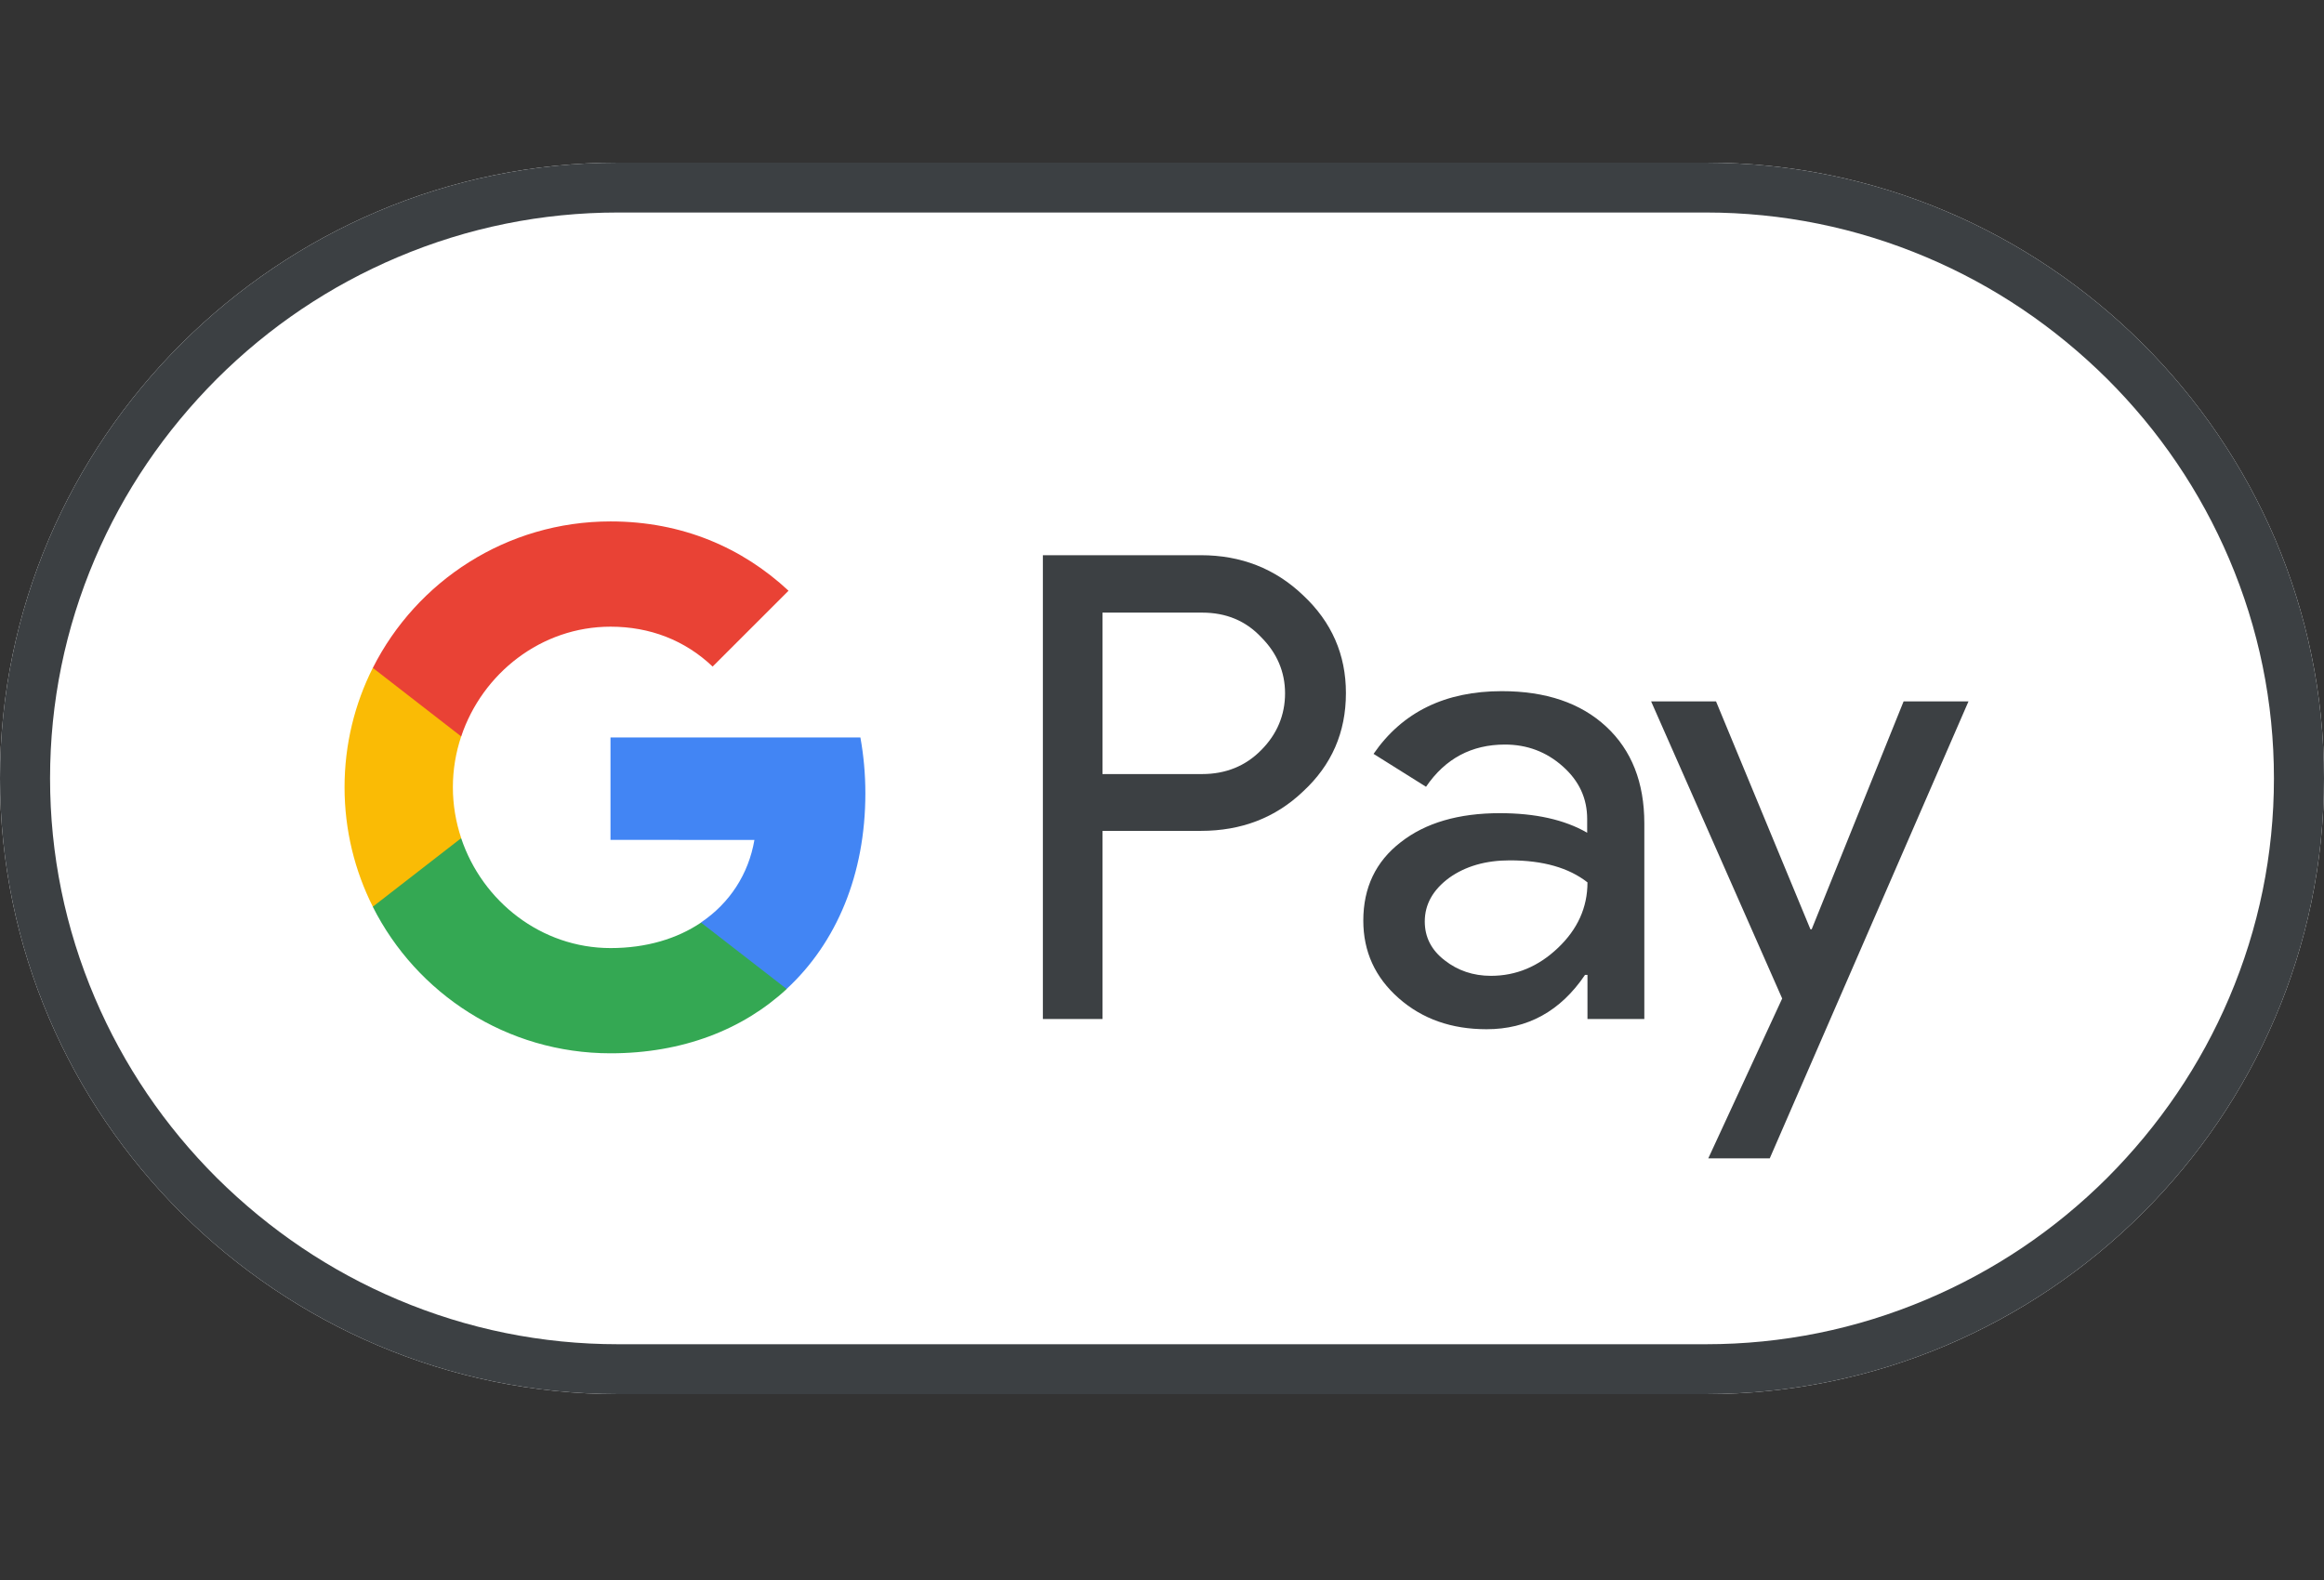 <svg width="100" height="68" viewBox="0 0 100 68" fill="none" xmlns="http://www.w3.org/2000/svg">
<rect x="0" y="0" width="100" height="68" fill="#333333" stroke="none"/>
<path d="M73.404 7H26.596C11.968 7 0 18.925 0 33.5C0 48.075 11.968 60 26.596 60H73.404C88.032 60 100 48.075 100 33.5C100 18.925 88.032 7 73.404 7Z" fill="white"/>
<path d="M73.404 9.146C76.689 9.146 79.88 9.796 82.886 11.068C85.798 12.3 88.404 14.062 90.665 16.302C92.912 18.541 94.681 21.151 95.918 24.053C97.194 27.047 97.846 30.227 97.846 33.5C97.846 36.773 97.194 39.953 95.918 42.947C94.681 45.849 92.912 48.446 90.665 50.699C88.418 52.938 85.798 54.7 82.886 55.932C79.88 57.204 76.689 57.853 73.404 57.853H26.596C23.311 57.853 20.12 57.204 17.114 55.932C14.202 54.7 11.596 52.938 9.335 50.699C7.088 48.459 5.319 45.849 4.082 42.947C2.806 39.953 2.154 36.773 2.154 33.5C2.154 30.227 2.806 27.047 4.082 24.053C5.319 21.151 7.088 18.554 9.335 16.302C11.582 14.062 14.202 12.3 17.114 11.068C20.12 9.796 23.311 9.146 26.596 9.146H73.404ZM73.404 7H26.596C11.968 7 0 18.925 0 33.5C0 48.075 11.968 60 26.596 60H73.404C88.032 60 100 48.075 100 33.5C100 18.925 88.032 7 73.404 7Z" fill="#3C4043"/>
<path d="M47.439 35.772V43.855H44.874V23.895H51.674C53.398 23.895 54.868 24.469 56.07 25.618C57.299 26.767 57.914 28.17 57.914 29.827C57.914 31.523 57.299 32.926 56.07 34.062C54.881 35.198 53.411 35.759 51.674 35.759H47.439V35.772ZM47.439 26.353V33.314H51.728C52.743 33.314 53.598 32.966 54.266 32.285C54.948 31.604 55.295 30.775 55.295 29.84C55.295 28.918 54.948 28.103 54.266 27.422C53.598 26.714 52.757 26.366 51.728 26.366H47.439V26.353Z" fill="#3C4043"/>
<path d="M64.621 29.746C66.518 29.746 68.015 30.254 69.11 31.269C70.206 32.285 70.754 33.674 70.754 35.438V43.855H68.308V41.958H68.202C67.146 43.521 65.73 44.296 63.966 44.296C62.456 44.296 61.201 43.855 60.185 42.96C59.17 42.065 58.662 40.956 58.662 39.62C58.662 38.203 59.197 37.081 60.265 36.253C61.334 35.411 62.764 34.997 64.541 34.997C66.064 34.997 67.32 35.277 68.295 35.839V35.251C68.295 34.355 67.948 33.607 67.24 32.979C66.532 32.351 65.703 32.044 64.755 32.044C63.325 32.044 62.189 32.645 61.361 33.861L59.103 32.445C60.346 30.641 62.189 29.746 64.621 29.746ZM61.307 39.66C61.307 40.328 61.588 40.889 62.163 41.33C62.724 41.771 63.392 41.998 64.153 41.998C65.236 41.998 66.198 41.597 67.039 40.795C67.881 39.994 68.308 39.059 68.308 37.976C67.507 37.348 66.398 37.028 64.968 37.028C63.926 37.028 63.058 37.282 62.363 37.776C61.655 38.297 61.307 38.925 61.307 39.66Z" fill="#3C4043"/>
<path d="M84.702 30.188L76.151 49.854H73.506L76.686 42.974L71.047 30.188H73.84L77.901 39.994H77.955L81.91 30.188H84.702Z" fill="#3C4043"/>
<path d="M37.236 34.145C37.236 33.308 37.161 32.508 37.022 31.738H26.269V36.147L32.462 36.149C32.211 37.616 31.402 38.866 30.164 39.7V42.56H33.85C36.002 40.568 37.236 37.624 37.236 34.145Z" fill="#4285F4"/>
<path d="M30.165 39.706C29.139 40.398 27.818 40.803 26.272 40.803C23.286 40.803 20.753 38.79 19.845 36.078H16.043V39.028C17.927 42.767 21.799 45.332 26.272 45.332C29.364 45.332 31.961 44.315 33.851 42.565L30.165 39.706Z" fill="#34A853"/>
<path d="M19.487 33.882C19.487 33.12 19.614 32.384 19.845 31.692V28.742H16.043C15.264 30.288 14.826 32.033 14.826 33.882C14.826 35.731 15.265 37.476 16.043 39.022L19.845 36.072C19.614 35.38 19.487 34.644 19.487 33.882Z" fill="#FABB05"/>
<path d="M26.272 26.971C27.959 26.971 29.471 27.552 30.664 28.688L33.93 25.424C31.946 23.576 29.36 22.441 26.272 22.441C21.8 22.441 17.927 25.007 16.043 28.745L19.845 31.695C20.753 28.983 23.286 26.971 26.272 26.971Z" fill="#E94235"/>
</svg>
